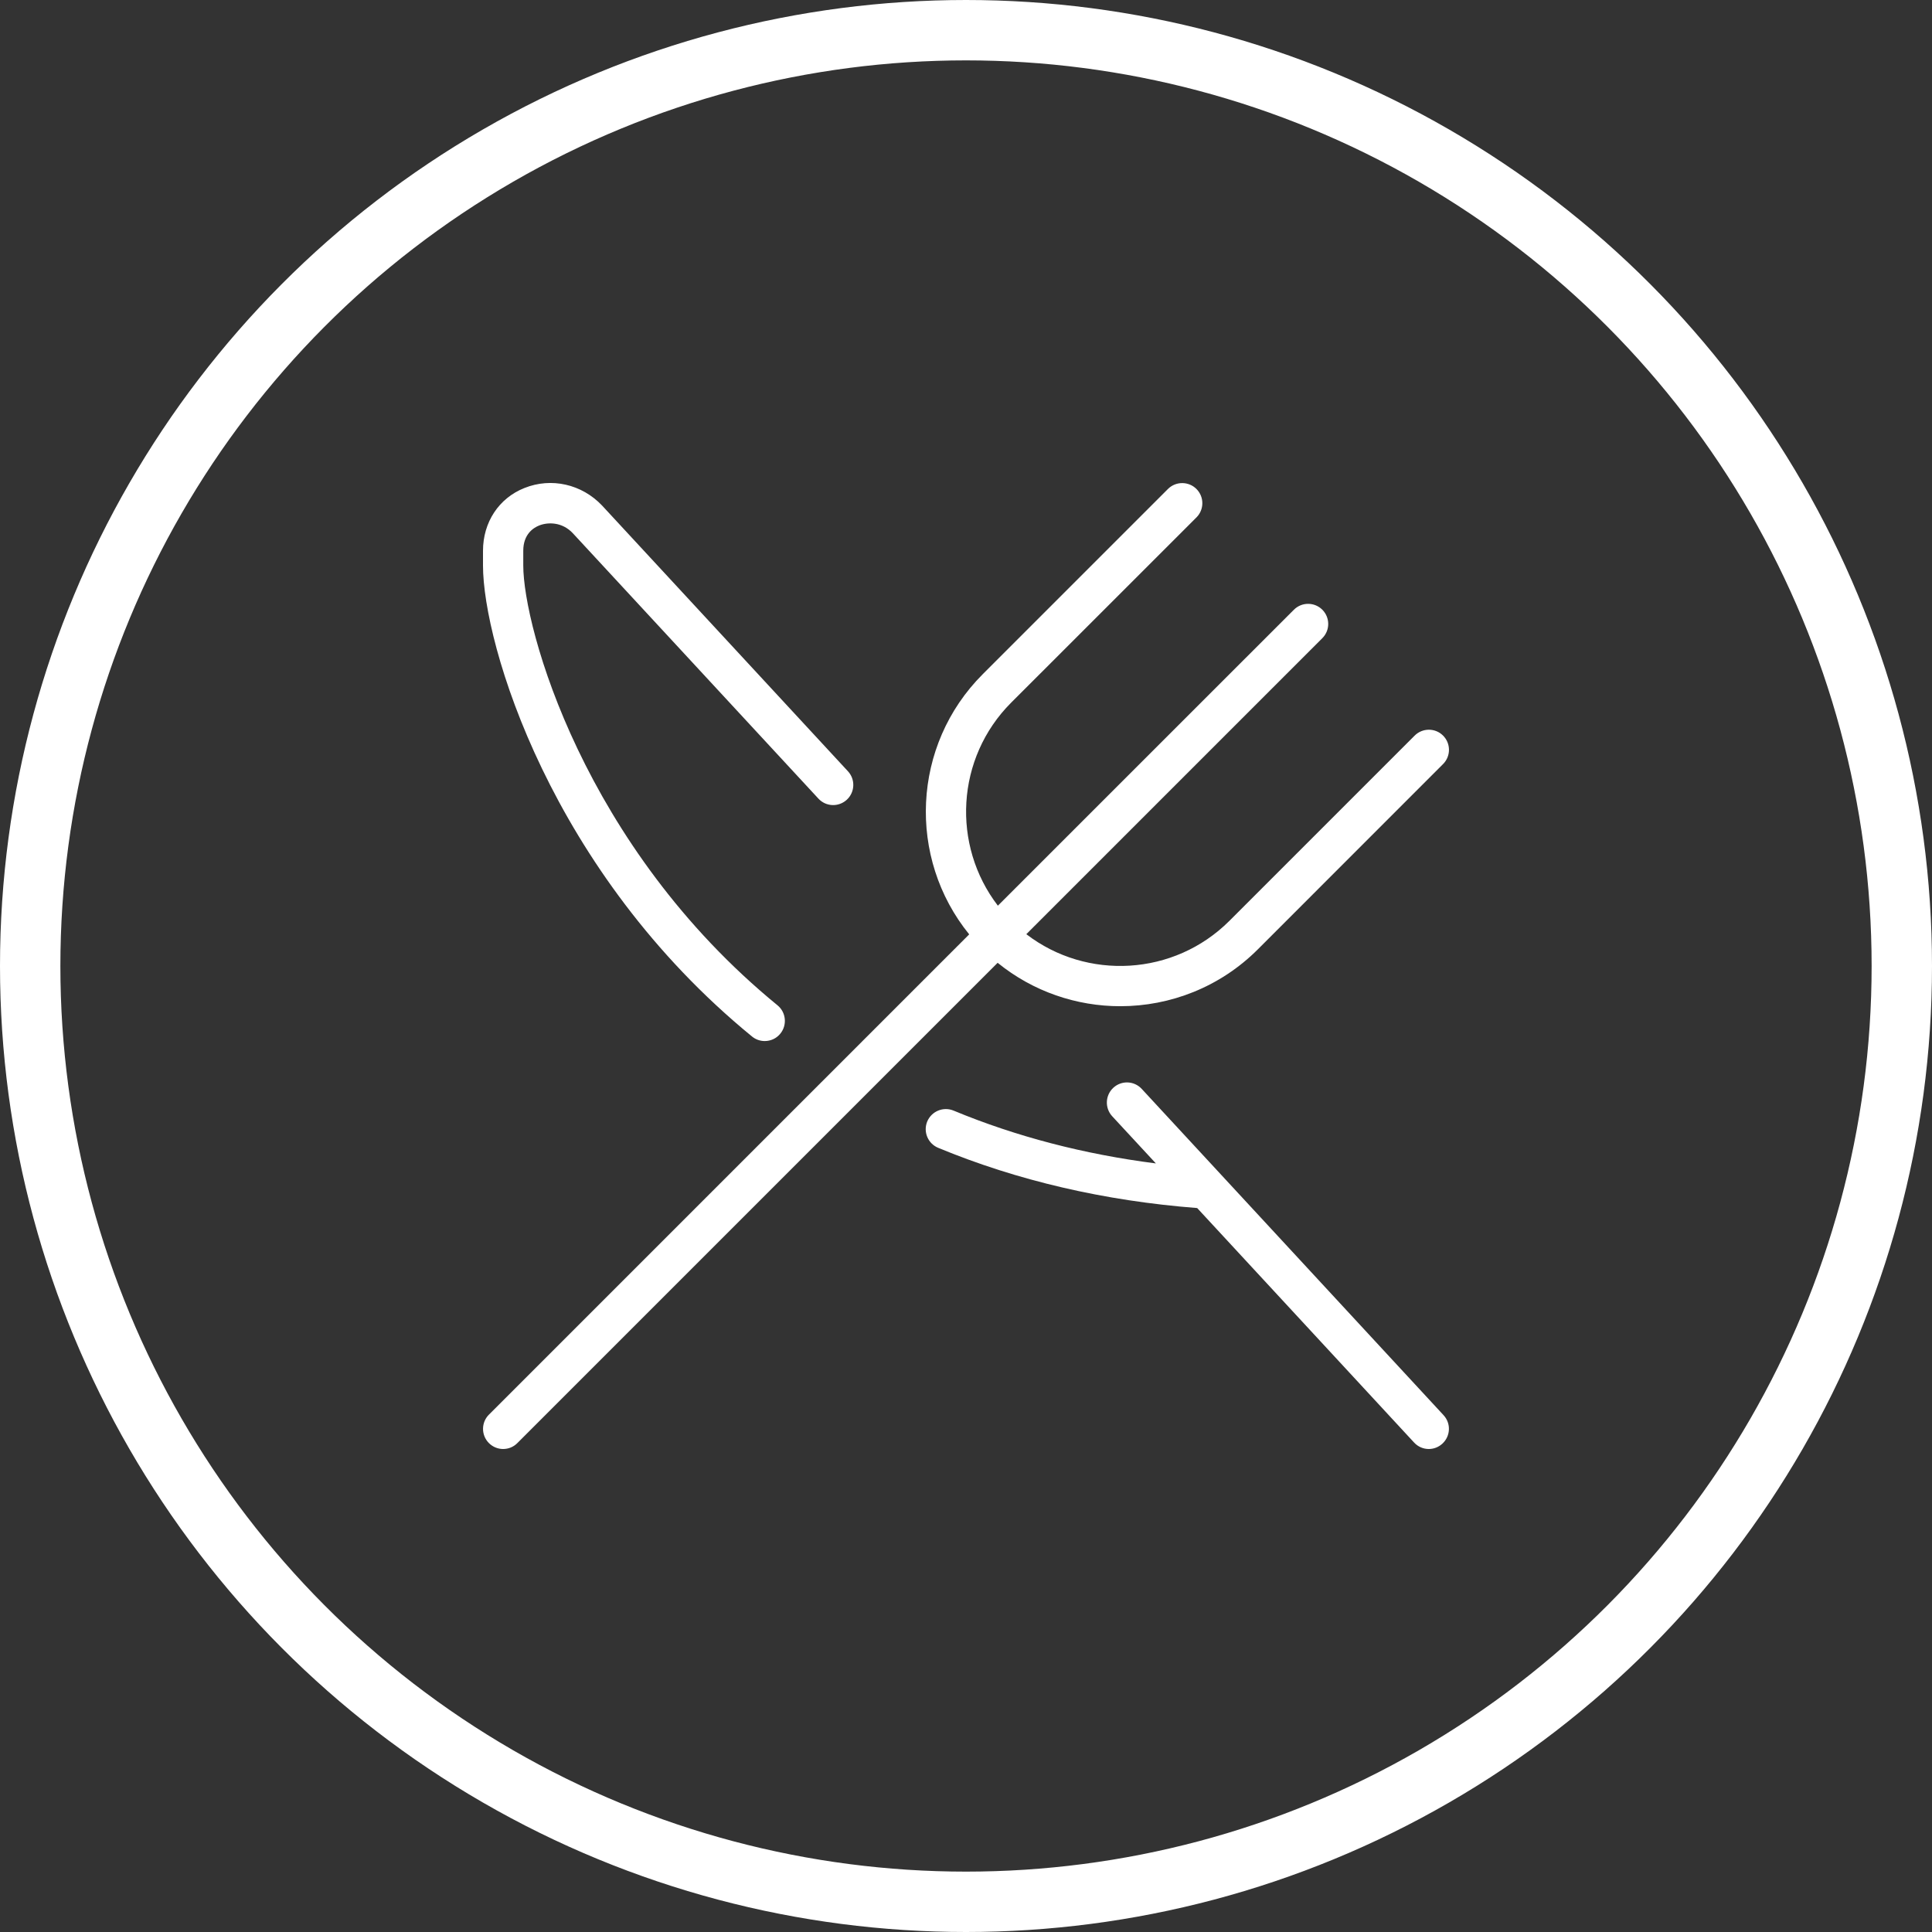 <?xml version="1.0" encoding="UTF-8"?> <svg xmlns="http://www.w3.org/2000/svg" width="32" height="32" viewBox="0 0 32 32" fill="none"><rect x="0" y="0" width="32" height="32" fill="#333333" stroke="none"/><g clip-path="url(#clip0_1057_29892)"><path d="M16.524 15.947L8.569 23.902C8.504 23.968 8.419 24 8.333 24C8.248 24 8.163 23.967 8.098 23.902C7.968 23.772 7.968 23.561 8.098 23.431L16.053 15.476C15.026 14.211 15.1 12.344 16.277 11.167L19.345 8.099C19.475 7.969 19.687 7.969 19.817 8.099C19.947 8.229 19.947 8.44 19.817 8.57L16.748 11.638C15.832 12.555 15.759 14 16.528 15.001L21.431 10.099C21.561 9.969 21.772 9.969 21.902 10.099C22.032 10.229 22.032 10.44 21.902 10.57L16.999 15.473C18 16.242 19.446 16.168 20.363 15.252L23.431 12.184C23.561 12.054 23.773 12.054 23.902 12.184C24.032 12.314 24.032 12.525 23.902 12.655L20.834 15.724C20.206 16.352 19.38 16.666 18.555 16.666C17.834 16.666 17.114 16.426 16.524 15.947V15.947ZM12.456 17.168C12.517 17.218 12.592 17.243 12.666 17.243C12.763 17.243 12.859 17.202 12.925 17.12C13.041 16.978 13.02 16.767 12.878 16.651C9.666 14.024 8.667 10.392 8.667 9.367V9.122C8.667 8.849 8.833 8.742 8.932 8.703C9.077 8.646 9.311 8.644 9.487 8.831L13.555 13.227C13.68 13.363 13.89 13.371 14.026 13.246C14.161 13.121 14.17 12.91 14.045 12.775L9.973 8.374C9.637 8.019 9.132 7.904 8.686 8.083C8.263 8.251 8 8.649 8 9.123V9.367C8 10.669 9.123 14.441 12.456 17.168H12.456ZM18.911 18.036C18.786 17.9 18.575 17.892 18.44 18.017C18.305 18.142 18.297 18.353 18.421 18.488L19.145 19.27C17.954 19.118 16.83 18.825 15.794 18.395C15.624 18.325 15.43 18.405 15.358 18.575C15.288 18.745 15.368 18.94 15.538 19.011C16.85 19.555 18.294 19.89 19.829 20.009L23.421 23.892C23.487 23.964 23.576 24 23.665 24C23.747 24 23.827 23.97 23.891 23.911C24.027 23.785 24.035 23.575 23.91 23.44L18.91 18.035L18.911 18.035V18.036Z" fill="white"></path></g><circle cx="16" cy="16" r="15.5" stroke="white"></circle><defs><clipPath id="clip0_1057_29892"><rect width="16" height="16" fill="white" transform="translate(8 8)"></rect></clipPath></defs></svg> 